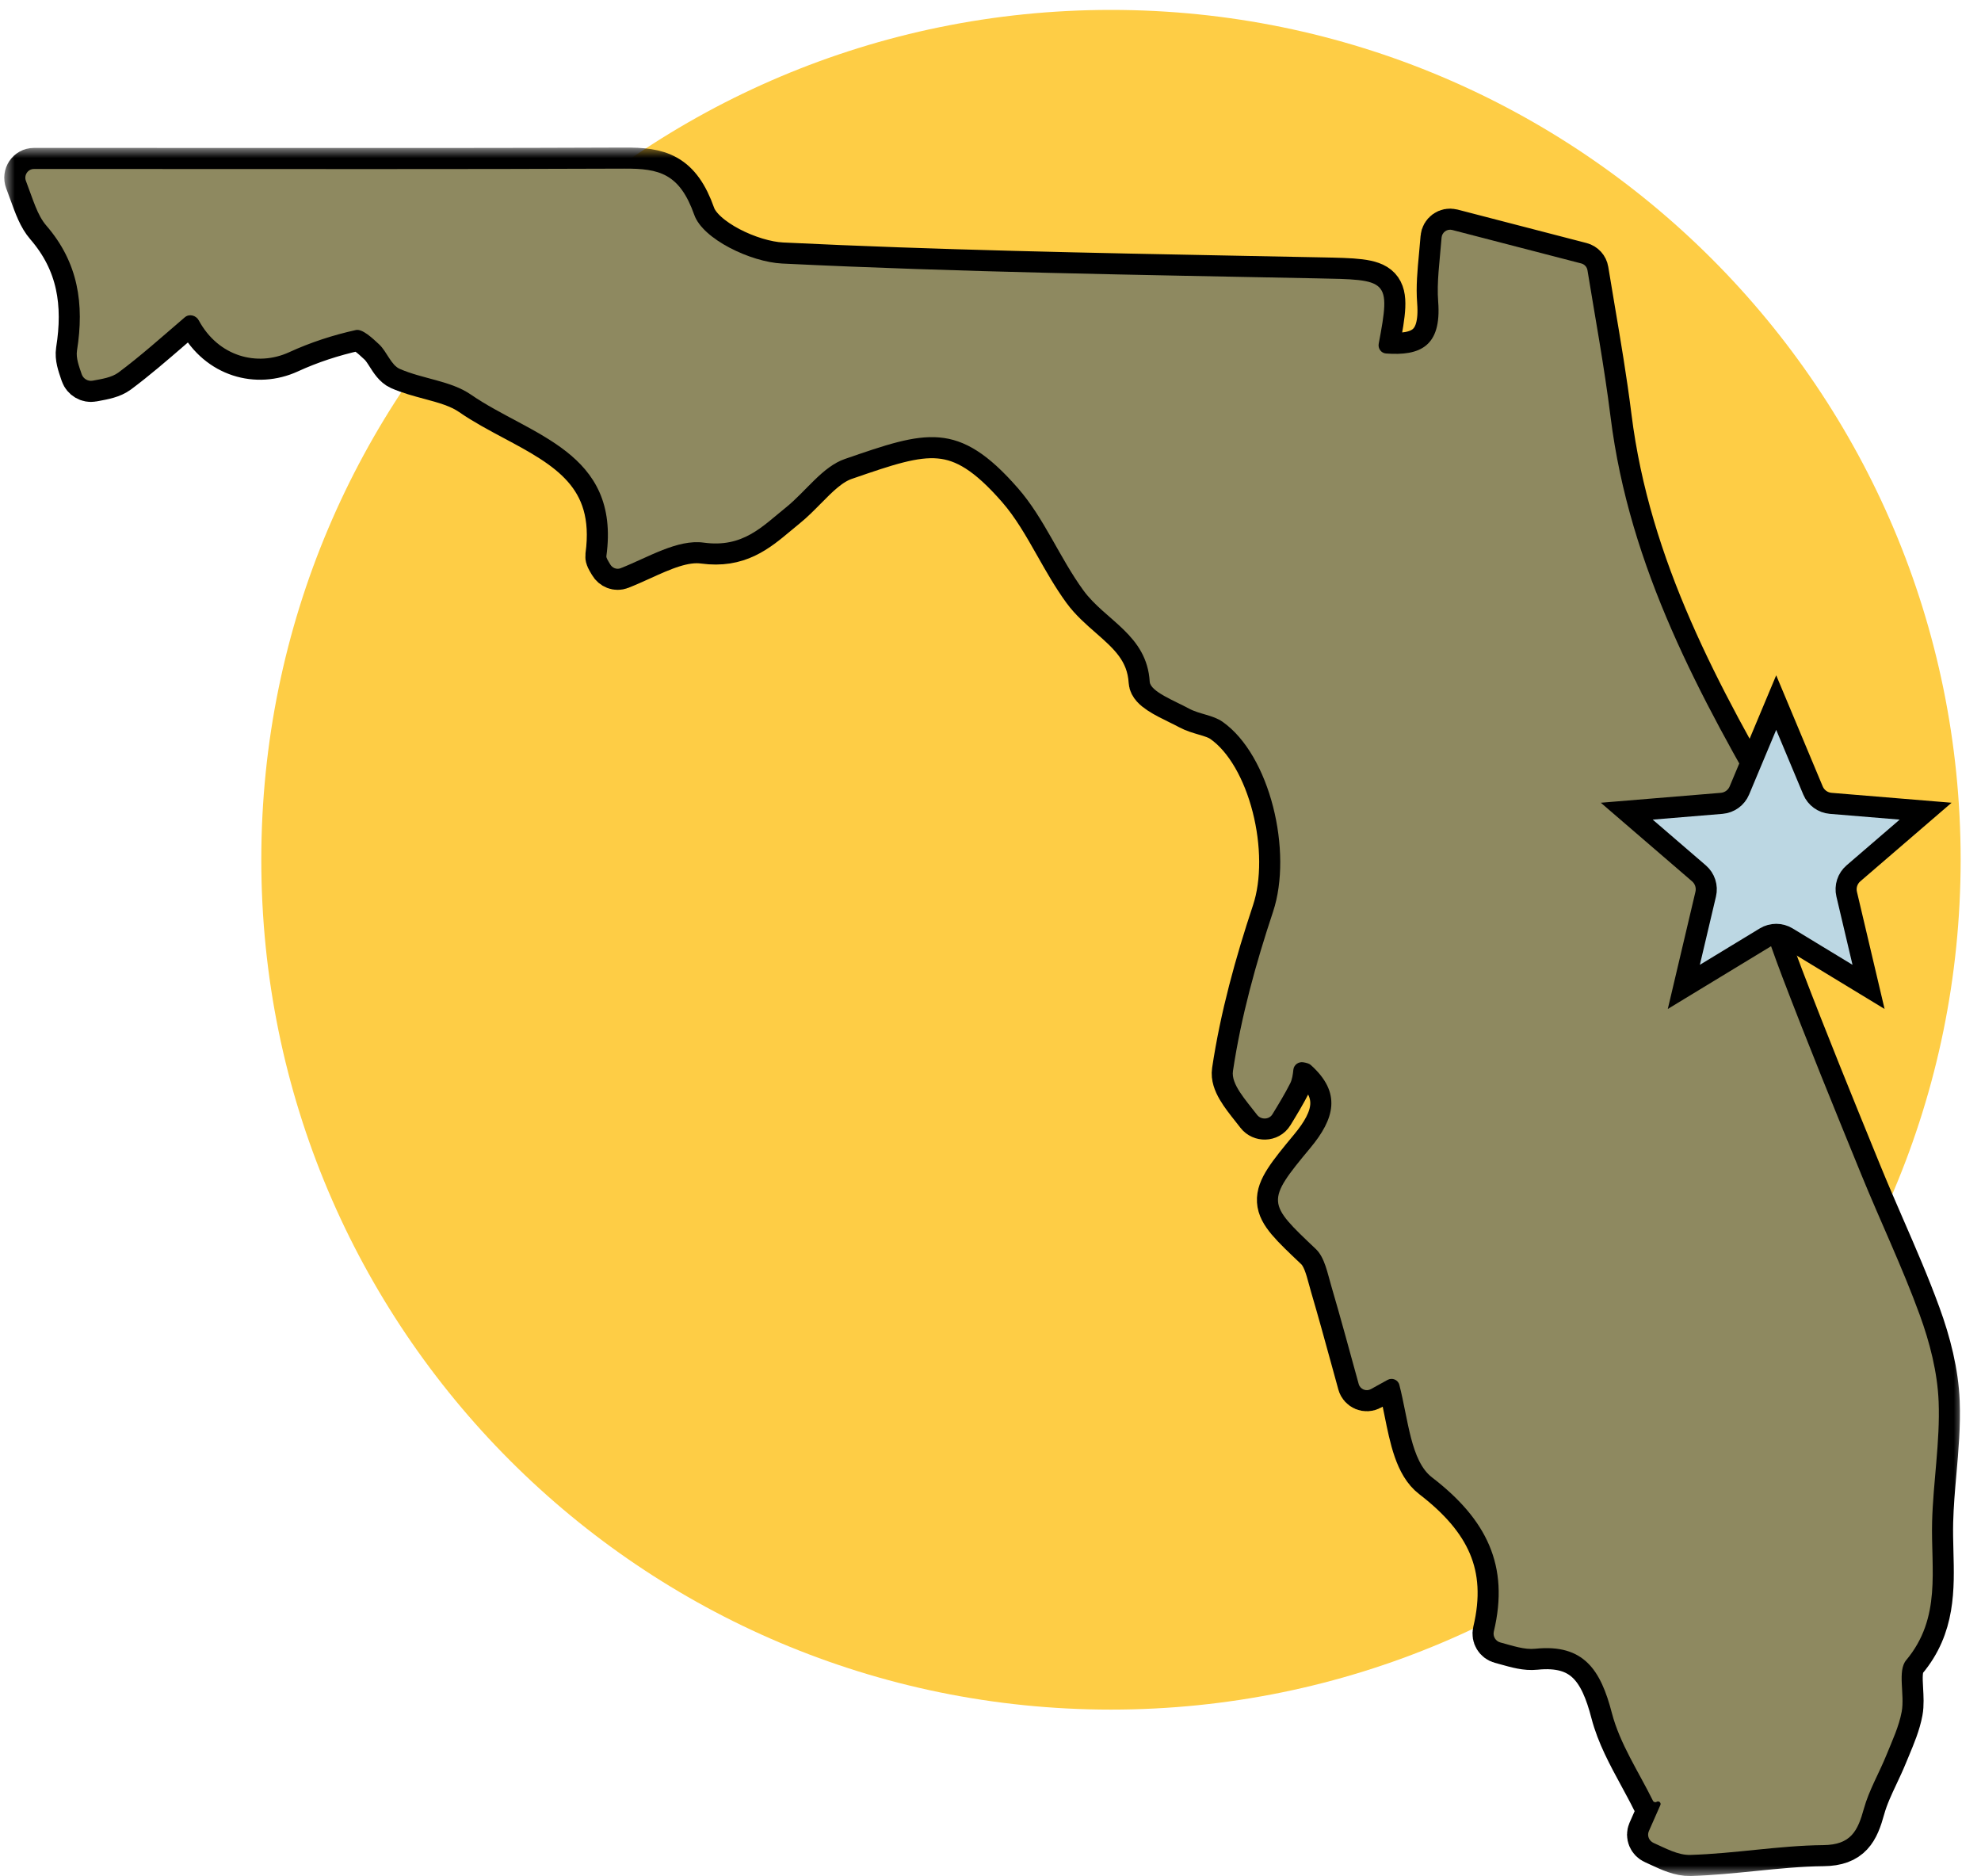 <svg width="94" height="89" viewBox="0 0 94 89" fill="none" xmlns="http://www.w3.org/2000/svg">
<path d="M52.716 81.105C74.983 81.105 93.034 63.054 93.034 40.787C93.034 18.52 74.983 0.47 52.716 0.47C30.45 0.47 12.399 18.52 12.399 40.787C12.399 63.054 30.45 81.105 52.716 81.105Z" fill="#FECD45"/>
<mask id="path-2-outside-1_894_2612" maskUnits="userSpaceOnUse" x="0.202" y="7" width="93" height="82" fill="black">
<rect fill="white" x="0.202" y="7" width="93" height="82"/>
<path d="M1.23 8.582C1.127 8.313 1.322 8.017 1.61 8.017H6.022C7.989 8.017 9.957 8.018 11.925 8.019C17.828 8.022 23.73 8.025 29.63 8C31.277 7.992 32.247 8.227 32.944 10.195C33.352 11.349 35.622 12.428 37.106 12.502C44.411 12.858 51.728 12.998 59.044 13.139C60.194 13.161 61.345 13.183 62.495 13.206C62.548 13.207 62.6 13.208 62.651 13.209C65.866 13.273 65.997 13.275 65.421 16.305C65.378 16.532 65.536 16.753 65.767 16.77C67.376 16.89 68.408 16.442 68.243 14.314C68.188 13.618 68.254 12.914 68.33 12.109C68.355 11.842 68.381 11.565 68.404 11.273C68.424 11.022 68.665 10.847 68.908 10.91C70.904 11.426 72.814 11.921 75.032 12.498C75.186 12.538 75.302 12.665 75.327 12.822C75.422 13.406 75.525 14.016 75.631 14.645C75.906 16.271 76.203 18.023 76.423 19.783C77.316 26.937 80.65 33.053 84.192 39.12C84.602 39.822 84.735 40.686 84.869 41.551C84.91 41.82 84.952 42.09 85.002 42.355C85.042 42.566 84.916 42.777 84.708 42.833L84.673 42.842C84.479 42.895 84.277 42.796 84.2 42.611L83.151 40.103C83.081 39.935 82.892 39.85 82.72 39.91C82.54 39.972 82.444 40.168 82.505 40.348C82.686 40.88 82.863 41.414 83.04 41.948C83.531 43.424 84.021 44.9 84.575 46.352C85.741 49.404 86.975 52.429 88.208 55.45L88.313 55.706C88.659 56.553 89.024 57.394 89.389 58.234C89.984 59.602 90.579 60.971 91.089 62.37C91.57 63.687 91.936 65.112 91.99 66.504C92.033 67.616 91.935 68.733 91.837 69.851C91.768 70.635 91.7 71.418 91.68 72.201C91.668 72.665 91.68 73.13 91.692 73.594C91.74 75.389 91.786 77.165 90.449 78.761C90.193 79.067 90.224 79.596 90.255 80.146C90.275 80.509 90.297 80.881 90.237 81.204C90.129 81.783 89.895 82.343 89.664 82.897C89.614 83.016 89.564 83.135 89.515 83.255C89.388 83.569 89.243 83.877 89.099 84.184C88.848 84.716 88.598 85.246 88.443 85.804C88.154 86.85 87.836 87.522 86.519 87.534C85.405 87.545 84.291 87.657 83.176 87.77C82.186 87.87 81.197 87.97 80.206 87.999C79.721 88.013 79.229 87.785 78.737 87.556C78.645 87.513 78.553 87.47 78.461 87.429C78.249 87.334 78.145 87.087 78.238 86.875C78.421 86.461 78.603 86.047 78.786 85.633C78.834 85.523 78.711 85.416 78.609 85.48C78.548 85.519 78.466 85.496 78.434 85.43C78.237 85.031 78.022 84.637 77.808 84.242C77.281 83.273 76.754 82.303 76.484 81.266C75.958 79.235 75.155 77.979 72.853 78.218C72.42 78.263 71.969 78.136 71.484 78C71.388 77.973 71.29 77.946 71.191 77.919C70.966 77.859 70.829 77.628 70.883 77.402C71.631 74.277 70.542 72.08 67.949 70.088C67.19 69.504 66.937 68.249 66.678 66.964C66.593 66.538 66.506 66.109 66.4 65.699C66.337 65.454 66.058 65.343 65.837 65.466L65.05 65.901C64.824 66.026 64.54 65.907 64.471 65.658C64.366 65.278 64.263 64.903 64.161 64.531C63.833 63.334 63.515 62.178 63.176 61.027C63.142 60.912 63.109 60.792 63.077 60.671C62.934 60.141 62.782 59.58 62.434 59.252L62.399 59.218C60.13 57.068 60.061 57.002 62.173 54.462C63.331 53.07 63.665 51.838 62.198 50.525C62.119 50.454 62.003 50.425 61.854 50.397C61.624 50.354 61.398 50.51 61.372 50.742C61.346 50.981 61.316 51.202 61.224 51.389C60.973 51.887 60.682 52.364 60.391 52.84L60.376 52.864C60.219 53.121 59.835 53.129 59.651 52.891C59.572 52.788 59.489 52.684 59.407 52.58C58.915 51.96 58.424 51.341 58.505 50.809C58.888 48.247 59.589 45.714 60.408 43.251C61.35 40.409 60.27 35.825 58.008 34.24C57.758 34.065 57.453 33.975 57.145 33.885C56.896 33.811 56.645 33.738 56.422 33.618C56.27 33.535 56.095 33.45 55.914 33.361C55.282 33.051 54.577 32.706 54.555 32.341C54.465 30.855 53.557 30.061 52.653 29.27C52.203 28.876 51.755 28.484 51.408 28.008C50.922 27.341 50.51 26.614 50.099 25.889C49.555 24.929 49.013 23.972 48.303 23.161C45.475 19.918 43.927 20.451 40.131 21.76L40.093 21.773C39.393 22.013 38.815 22.599 38.234 23.189C37.929 23.498 37.623 23.809 37.297 24.071C37.155 24.185 37.016 24.301 36.879 24.416C35.922 25.216 35.025 25.966 33.392 25.743C32.451 25.614 31.433 26.076 30.432 26.531C30.1 26.681 29.771 26.831 29.446 26.958C29.261 27.03 29.054 26.945 28.954 26.773C28.936 26.742 28.919 26.714 28.904 26.688C28.814 26.536 28.764 26.453 28.774 26.377C29.299 22.53 26.827 21.211 24.381 19.905C23.677 19.529 22.974 19.155 22.346 18.721C21.779 18.329 21.078 18.141 20.373 17.952C19.892 17.823 19.408 17.693 18.963 17.498C18.723 17.391 18.556 17.13 18.386 16.863C18.267 16.676 18.146 16.487 17.997 16.344L17.977 16.326C17.655 16.025 17.192 15.592 16.888 15.657C15.804 15.896 14.728 16.246 13.717 16.711C12.203 17.404 10.364 16.918 9.432 15.199C9.301 14.957 8.978 14.874 8.769 15.053C8.548 15.242 8.331 15.43 8.117 15.615C7.27 16.347 6.467 17.041 5.622 17.671C5.326 17.89 4.925 17.963 4.523 18.037C4.481 18.045 4.439 18.052 4.397 18.06C4.176 18.102 3.95 17.968 3.877 17.755C3.866 17.723 3.855 17.691 3.844 17.659C3.724 17.307 3.603 16.956 3.653 16.633C4.004 14.429 3.719 12.461 2.198 10.702C1.86 10.312 1.67 9.786 1.436 9.141C1.372 8.963 1.304 8.777 1.23 8.582Z"/>
</mask>
<path d="M1.23 8.582C1.127 8.313 1.322 8.017 1.61 8.017H6.022C7.989 8.017 9.957 8.018 11.925 8.019C17.828 8.022 23.73 8.025 29.63 8C31.277 7.992 32.247 8.227 32.944 10.195C33.352 11.349 35.622 12.428 37.106 12.502C44.411 12.858 51.728 12.998 59.044 13.139C60.194 13.161 61.345 13.183 62.495 13.206C62.548 13.207 62.6 13.208 62.651 13.209C65.866 13.273 65.997 13.275 65.421 16.305C65.378 16.532 65.536 16.753 65.767 16.77C67.376 16.89 68.408 16.442 68.243 14.314C68.188 13.618 68.254 12.914 68.33 12.109C68.355 11.842 68.381 11.565 68.404 11.273C68.424 11.022 68.665 10.847 68.908 10.91C70.904 11.426 72.814 11.921 75.032 12.498C75.186 12.538 75.302 12.665 75.327 12.822C75.422 13.406 75.525 14.016 75.631 14.645C75.906 16.271 76.203 18.023 76.423 19.783C77.316 26.937 80.65 33.053 84.192 39.12C84.602 39.822 84.735 40.686 84.869 41.551C84.91 41.82 84.952 42.09 85.002 42.355C85.042 42.566 84.916 42.777 84.708 42.833L84.673 42.842C84.479 42.895 84.277 42.796 84.2 42.611L83.151 40.103C83.081 39.935 82.892 39.85 82.72 39.91C82.54 39.972 82.444 40.168 82.505 40.348C82.686 40.88 82.863 41.414 83.04 41.948C83.531 43.424 84.021 44.9 84.575 46.352C85.741 49.404 86.975 52.429 88.208 55.45L88.313 55.706C88.659 56.553 89.024 57.394 89.389 58.234C89.984 59.602 90.579 60.971 91.089 62.37C91.57 63.687 91.936 65.112 91.99 66.504C92.033 67.616 91.935 68.733 91.837 69.851C91.768 70.635 91.7 71.418 91.68 72.201C91.668 72.665 91.68 73.13 91.692 73.594C91.74 75.389 91.786 77.165 90.449 78.761C90.193 79.067 90.224 79.596 90.255 80.146C90.275 80.509 90.297 80.881 90.237 81.204C90.129 81.783 89.895 82.343 89.664 82.897C89.614 83.016 89.564 83.135 89.515 83.255C89.388 83.569 89.243 83.877 89.099 84.184C88.848 84.716 88.598 85.246 88.443 85.804C88.154 86.85 87.836 87.522 86.519 87.534C85.405 87.545 84.291 87.657 83.176 87.77C82.186 87.87 81.197 87.97 80.206 87.999C79.721 88.013 79.229 87.785 78.737 87.556C78.645 87.513 78.553 87.47 78.461 87.429C78.249 87.334 78.145 87.087 78.238 86.875C78.421 86.461 78.603 86.047 78.786 85.633C78.834 85.523 78.711 85.416 78.609 85.48C78.548 85.519 78.466 85.496 78.434 85.43C78.237 85.031 78.022 84.637 77.808 84.242C77.281 83.273 76.754 82.303 76.484 81.266C75.958 79.235 75.155 77.979 72.853 78.218C72.42 78.263 71.969 78.136 71.484 78C71.388 77.973 71.29 77.946 71.191 77.919C70.966 77.859 70.829 77.628 70.883 77.402C71.631 74.277 70.542 72.08 67.949 70.088C67.19 69.504 66.937 68.249 66.678 66.964C66.593 66.538 66.506 66.109 66.4 65.699C66.337 65.454 66.058 65.343 65.837 65.466L65.05 65.901C64.824 66.026 64.54 65.907 64.471 65.658C64.366 65.278 64.263 64.903 64.161 64.531C63.833 63.334 63.515 62.178 63.176 61.027C63.142 60.912 63.109 60.792 63.077 60.671C62.934 60.141 62.782 59.58 62.434 59.252L62.399 59.218C60.13 57.068 60.061 57.002 62.173 54.462C63.331 53.07 63.665 51.838 62.198 50.525C62.119 50.454 62.003 50.425 61.854 50.397C61.624 50.354 61.398 50.51 61.372 50.742C61.346 50.981 61.316 51.202 61.224 51.389C60.973 51.887 60.682 52.364 60.391 52.84L60.376 52.864C60.219 53.121 59.835 53.129 59.651 52.891C59.572 52.788 59.489 52.684 59.407 52.58C58.915 51.96 58.424 51.341 58.505 50.809C58.888 48.247 59.589 45.714 60.408 43.251C61.35 40.409 60.27 35.825 58.008 34.24C57.758 34.065 57.453 33.975 57.145 33.885C56.896 33.811 56.645 33.738 56.422 33.618C56.27 33.535 56.095 33.45 55.914 33.361C55.282 33.051 54.577 32.706 54.555 32.341C54.465 30.855 53.557 30.061 52.653 29.27C52.203 28.876 51.755 28.484 51.408 28.008C50.922 27.341 50.51 26.614 50.099 25.889C49.555 24.929 49.013 23.972 48.303 23.161C45.475 19.918 43.927 20.451 40.131 21.76L40.093 21.773C39.393 22.013 38.815 22.599 38.234 23.189C37.929 23.498 37.623 23.809 37.297 24.071C37.155 24.185 37.016 24.301 36.879 24.416C35.922 25.216 35.025 25.966 33.392 25.743C32.451 25.614 31.433 26.076 30.432 26.531C30.1 26.681 29.771 26.831 29.446 26.958C29.261 27.03 29.054 26.945 28.954 26.773C28.936 26.742 28.919 26.714 28.904 26.688C28.814 26.536 28.764 26.453 28.774 26.377C29.299 22.53 26.827 21.211 24.381 19.905C23.677 19.529 22.974 19.155 22.346 18.721C21.779 18.329 21.078 18.141 20.373 17.952C19.892 17.823 19.408 17.693 18.963 17.498C18.723 17.391 18.556 17.13 18.386 16.863C18.267 16.676 18.146 16.487 17.997 16.344L17.977 16.326C17.655 16.025 17.192 15.592 16.888 15.657C15.804 15.896 14.728 16.246 13.717 16.711C12.203 17.404 10.364 16.918 9.432 15.199C9.301 14.957 8.978 14.874 8.769 15.053C8.548 15.242 8.331 15.43 8.117 15.615C7.27 16.347 6.467 17.041 5.622 17.671C5.326 17.89 4.925 17.963 4.523 18.037C4.481 18.045 4.439 18.052 4.397 18.06C4.176 18.102 3.95 17.968 3.877 17.755C3.866 17.723 3.855 17.691 3.844 17.659C3.724 17.307 3.603 16.956 3.653 16.633C4.004 14.429 3.719 12.461 2.198 10.702C1.86 10.312 1.67 9.786 1.436 9.141C1.372 8.963 1.304 8.777 1.23 8.582Z" fill="black"/>
<path d="M1.23 8.582C1.127 8.313 1.322 8.017 1.61 8.017H6.022C7.989 8.017 9.957 8.018 11.925 8.019C17.828 8.022 23.73 8.025 29.63 8C31.277 7.992 32.247 8.227 32.944 10.195C33.352 11.349 35.622 12.428 37.106 12.502C44.411 12.858 51.728 12.998 59.044 13.139C60.194 13.161 61.345 13.183 62.495 13.206C62.548 13.207 62.6 13.208 62.651 13.209C65.866 13.273 65.997 13.275 65.421 16.305C65.378 16.532 65.536 16.753 65.767 16.77C67.376 16.89 68.408 16.442 68.243 14.314C68.188 13.618 68.254 12.914 68.33 12.109C68.355 11.842 68.381 11.565 68.404 11.273C68.424 11.022 68.665 10.847 68.908 10.91C70.904 11.426 72.814 11.921 75.032 12.498C75.186 12.538 75.302 12.665 75.327 12.822C75.422 13.406 75.525 14.016 75.631 14.645C75.906 16.271 76.203 18.023 76.423 19.783C77.316 26.937 80.65 33.053 84.192 39.12C84.602 39.822 84.735 40.686 84.869 41.551C84.91 41.82 84.952 42.09 85.002 42.355C85.042 42.566 84.916 42.777 84.708 42.833L84.673 42.842C84.479 42.895 84.277 42.796 84.2 42.611L83.151 40.103C83.081 39.935 82.892 39.85 82.72 39.91C82.54 39.972 82.444 40.168 82.505 40.348C82.686 40.88 82.863 41.414 83.04 41.948C83.531 43.424 84.021 44.9 84.575 46.352C85.741 49.404 86.975 52.429 88.208 55.45L88.313 55.706C88.659 56.553 89.024 57.394 89.389 58.234C89.984 59.602 90.579 60.971 91.089 62.37C91.57 63.687 91.936 65.112 91.99 66.504C92.033 67.616 91.935 68.733 91.837 69.851C91.768 70.635 91.7 71.418 91.68 72.201C91.668 72.665 91.68 73.13 91.692 73.594C91.74 75.389 91.786 77.165 90.449 78.761C90.193 79.067 90.224 79.596 90.255 80.146C90.275 80.509 90.297 80.881 90.237 81.204C90.129 81.783 89.895 82.343 89.664 82.897C89.614 83.016 89.564 83.135 89.515 83.255C89.388 83.569 89.243 83.877 89.099 84.184C88.848 84.716 88.598 85.246 88.443 85.804C88.154 86.85 87.836 87.522 86.519 87.534C85.405 87.545 84.291 87.657 83.176 87.77C82.186 87.87 81.197 87.97 80.206 87.999C79.721 88.013 79.229 87.785 78.737 87.556C78.645 87.513 78.553 87.47 78.461 87.429C78.249 87.334 78.145 87.087 78.238 86.875C78.421 86.461 78.603 86.047 78.786 85.633C78.834 85.523 78.711 85.416 78.609 85.48C78.548 85.519 78.466 85.496 78.434 85.43C78.237 85.031 78.022 84.637 77.808 84.242C77.281 83.273 76.754 82.303 76.484 81.266C75.958 79.235 75.155 77.979 72.853 78.218C72.42 78.263 71.969 78.136 71.484 78C71.388 77.973 71.29 77.946 71.191 77.919C70.966 77.859 70.829 77.628 70.883 77.402C71.631 74.277 70.542 72.08 67.949 70.088C67.19 69.504 66.937 68.249 66.678 66.964C66.593 66.538 66.506 66.109 66.4 65.699C66.337 65.454 66.058 65.343 65.837 65.466L65.05 65.901C64.824 66.026 64.54 65.907 64.471 65.658C64.366 65.278 64.263 64.903 64.161 64.531C63.833 63.334 63.515 62.178 63.176 61.027C63.142 60.912 63.109 60.792 63.077 60.671C62.934 60.141 62.782 59.58 62.434 59.252L62.399 59.218C60.13 57.068 60.061 57.002 62.173 54.462C63.331 53.07 63.665 51.838 62.198 50.525C62.119 50.454 62.003 50.425 61.854 50.397C61.624 50.354 61.398 50.51 61.372 50.742C61.346 50.981 61.316 51.202 61.224 51.389C60.973 51.887 60.682 52.364 60.391 52.84L60.376 52.864C60.219 53.121 59.835 53.129 59.651 52.891C59.572 52.788 59.489 52.684 59.407 52.58C58.915 51.96 58.424 51.341 58.505 50.809C58.888 48.247 59.589 45.714 60.408 43.251C61.35 40.409 60.27 35.825 58.008 34.24C57.758 34.065 57.453 33.975 57.145 33.885C56.896 33.811 56.645 33.738 56.422 33.618C56.27 33.535 56.095 33.45 55.914 33.361C55.282 33.051 54.577 32.706 54.555 32.341C54.465 30.855 53.557 30.061 52.653 29.27C52.203 28.876 51.755 28.484 51.408 28.008C50.922 27.341 50.51 26.614 50.099 25.889C49.555 24.929 49.013 23.972 48.303 23.161C45.475 19.918 43.927 20.451 40.131 21.76L40.093 21.773C39.393 22.013 38.815 22.599 38.234 23.189C37.929 23.498 37.623 23.809 37.297 24.071C37.155 24.185 37.016 24.301 36.879 24.416C35.922 25.216 35.025 25.966 33.392 25.743C32.451 25.614 31.433 26.076 30.432 26.531C30.1 26.681 29.771 26.831 29.446 26.958C29.261 27.03 29.054 26.945 28.954 26.773C28.936 26.742 28.919 26.714 28.904 26.688C28.814 26.536 28.764 26.453 28.774 26.377C29.299 22.53 26.827 21.211 24.381 19.905C23.677 19.529 22.974 19.155 22.346 18.721C21.779 18.329 21.078 18.141 20.373 17.952C19.892 17.823 19.408 17.693 18.963 17.498C18.723 17.391 18.556 17.13 18.386 16.863C18.267 16.676 18.146 16.487 17.997 16.344L17.977 16.326C17.655 16.025 17.192 15.592 16.888 15.657C15.804 15.896 14.728 16.246 13.717 16.711C12.203 17.404 10.364 16.918 9.432 15.199C9.301 14.957 8.978 14.874 8.769 15.053C8.548 15.242 8.331 15.43 8.117 15.615C7.27 16.347 6.467 17.041 5.622 17.671C5.326 17.89 4.925 17.963 4.523 18.037C4.481 18.045 4.439 18.052 4.397 18.06C4.176 18.102 3.95 17.968 3.877 17.755C3.866 17.723 3.855 17.691 3.844 17.659C3.724 17.307 3.603 16.956 3.653 16.633C4.004 14.429 3.719 12.461 2.198 10.702C1.86 10.312 1.67 9.786 1.436 9.141C1.372 8.963 1.304 8.777 1.23 8.582Z" stroke="black" stroke-width="2" mask="url(#path-2-outside-1_894_2612)"/>
<path d="M1.23 8.582C1.127 8.313 1.322 8.017 1.61 8.017C3.334 8.017 4.676 8.017 6.022 8.017C13.893 8.017 21.763 8.033 29.63 8C31.277 7.992 32.247 8.227 32.944 10.195C33.352 11.349 35.622 12.428 37.106 12.502C45.559 12.914 54.029 13.037 62.495 13.206C65.861 13.273 66.006 13.227 65.421 16.305C65.378 16.532 65.536 16.753 65.767 16.77C67.376 16.89 68.408 16.442 68.243 14.314C68.171 13.387 68.311 12.448 68.404 11.273C68.424 11.022 68.665 10.847 68.908 10.91C70.904 11.426 72.814 11.921 75.032 12.498C75.186 12.538 75.302 12.665 75.327 12.822C75.666 14.918 76.118 17.343 76.423 19.783C77.316 26.937 80.65 33.053 84.192 39.12C84.73 40.041 84.791 41.24 85.002 42.355C85.042 42.566 84.916 42.777 84.708 42.833L84.673 42.842C84.479 42.895 84.277 42.796 84.2 42.611L83.151 40.103C83.081 39.935 82.892 39.85 82.72 39.91C82.54 39.972 82.444 40.168 82.505 40.348C83.185 42.354 83.821 44.375 84.575 46.352C85.773 49.491 87.045 52.6 88.313 55.706C89.222 57.934 90.265 60.112 91.089 62.37C91.57 63.687 91.936 65.112 91.99 66.504C92.063 68.395 91.729 70.302 91.68 72.201C91.623 74.457 92.132 76.751 90.449 78.761C90.025 79.268 90.388 80.392 90.237 81.204C90.106 81.908 89.788 82.583 89.515 83.255C89.169 84.111 88.688 84.923 88.443 85.804C88.154 86.85 87.836 87.522 86.519 87.534C84.416 87.555 82.313 87.938 80.206 87.999C79.63 88.016 79.044 87.69 78.461 87.429C78.25 87.334 78.145 87.087 78.238 86.875C78.421 86.461 78.603 86.047 78.786 85.633C78.834 85.523 78.711 85.416 78.609 85.48C78.548 85.519 78.466 85.496 78.434 85.43C77.752 84.05 76.864 82.726 76.484 81.266C75.958 79.235 75.155 77.979 72.853 78.218C72.334 78.272 71.789 78.079 71.191 77.919C70.966 77.859 70.829 77.628 70.883 77.402C71.631 74.277 70.542 72.08 67.949 70.088C66.939 69.311 66.825 67.345 66.4 65.699C66.337 65.454 66.058 65.343 65.837 65.466C65.642 65.573 65.385 65.716 65.05 65.901C64.824 66.026 64.54 65.907 64.471 65.658C64.028 64.053 63.62 62.535 63.176 61.027C62.992 60.409 62.862 59.655 62.434 59.252C60.131 57.069 60.05 57.015 62.173 54.462C63.331 53.07 63.665 51.838 62.198 50.525C62.119 50.454 62.003 50.425 61.854 50.397C61.624 50.354 61.398 50.51 61.372 50.742C61.346 50.981 61.316 51.202 61.224 51.389C60.968 51.896 60.671 52.381 60.376 52.864C60.219 53.121 59.835 53.129 59.651 52.891C59.095 52.169 58.41 51.43 58.505 50.809C58.888 48.247 59.589 45.714 60.408 43.251C61.35 40.409 60.27 35.825 58.008 34.24C57.555 33.922 56.919 33.885 56.422 33.618C55.741 33.247 54.584 32.81 54.555 32.341C54.421 30.117 52.452 29.442 51.408 28.008C50.279 26.46 49.55 24.586 48.303 23.161C45.465 19.907 43.917 20.455 40.093 21.773C39.025 22.139 38.243 23.309 37.297 24.071C36.164 24.981 35.259 25.998 33.392 25.743C32.14 25.572 30.752 26.446 29.446 26.958C29.261 27.03 29.054 26.945 28.954 26.773C28.832 26.565 28.762 26.466 28.774 26.377C29.451 21.423 25.155 20.661 22.346 18.721C21.392 18.062 20.06 17.98 18.963 17.498C18.555 17.316 18.36 16.69 17.997 16.344C17.675 16.044 17.198 15.591 16.888 15.657C15.804 15.896 14.728 16.246 13.717 16.711C12.203 17.404 10.364 16.918 9.432 15.199C9.301 14.957 8.978 14.874 8.769 15.053C7.672 15.993 6.681 16.882 5.622 17.671C5.295 17.913 4.839 17.977 4.397 18.06C4.176 18.102 3.95 17.968 3.877 17.755C3.747 17.372 3.599 16.985 3.653 16.633C4.004 14.429 3.719 12.461 2.198 10.702C1.767 10.204 1.576 9.486 1.23 8.582Z" fill="#8E8960"/>
<path d="M84.282 33.331L86.028 37.501C86.172 37.845 86.496 38.08 86.868 38.111L91.373 38.483L87.947 41.432C87.664 41.676 87.54 42.056 87.626 42.42L88.664 46.819L84.801 44.472C84.482 44.279 84.082 44.279 83.763 44.472L79.899 46.819L80.937 42.42C81.023 42.056 80.899 41.676 80.616 41.432L77.191 38.483L81.695 38.111C82.067 38.08 82.391 37.845 82.535 37.501L84.282 33.331Z" fill="#BCD7E3" stroke="black"/>
</svg>
